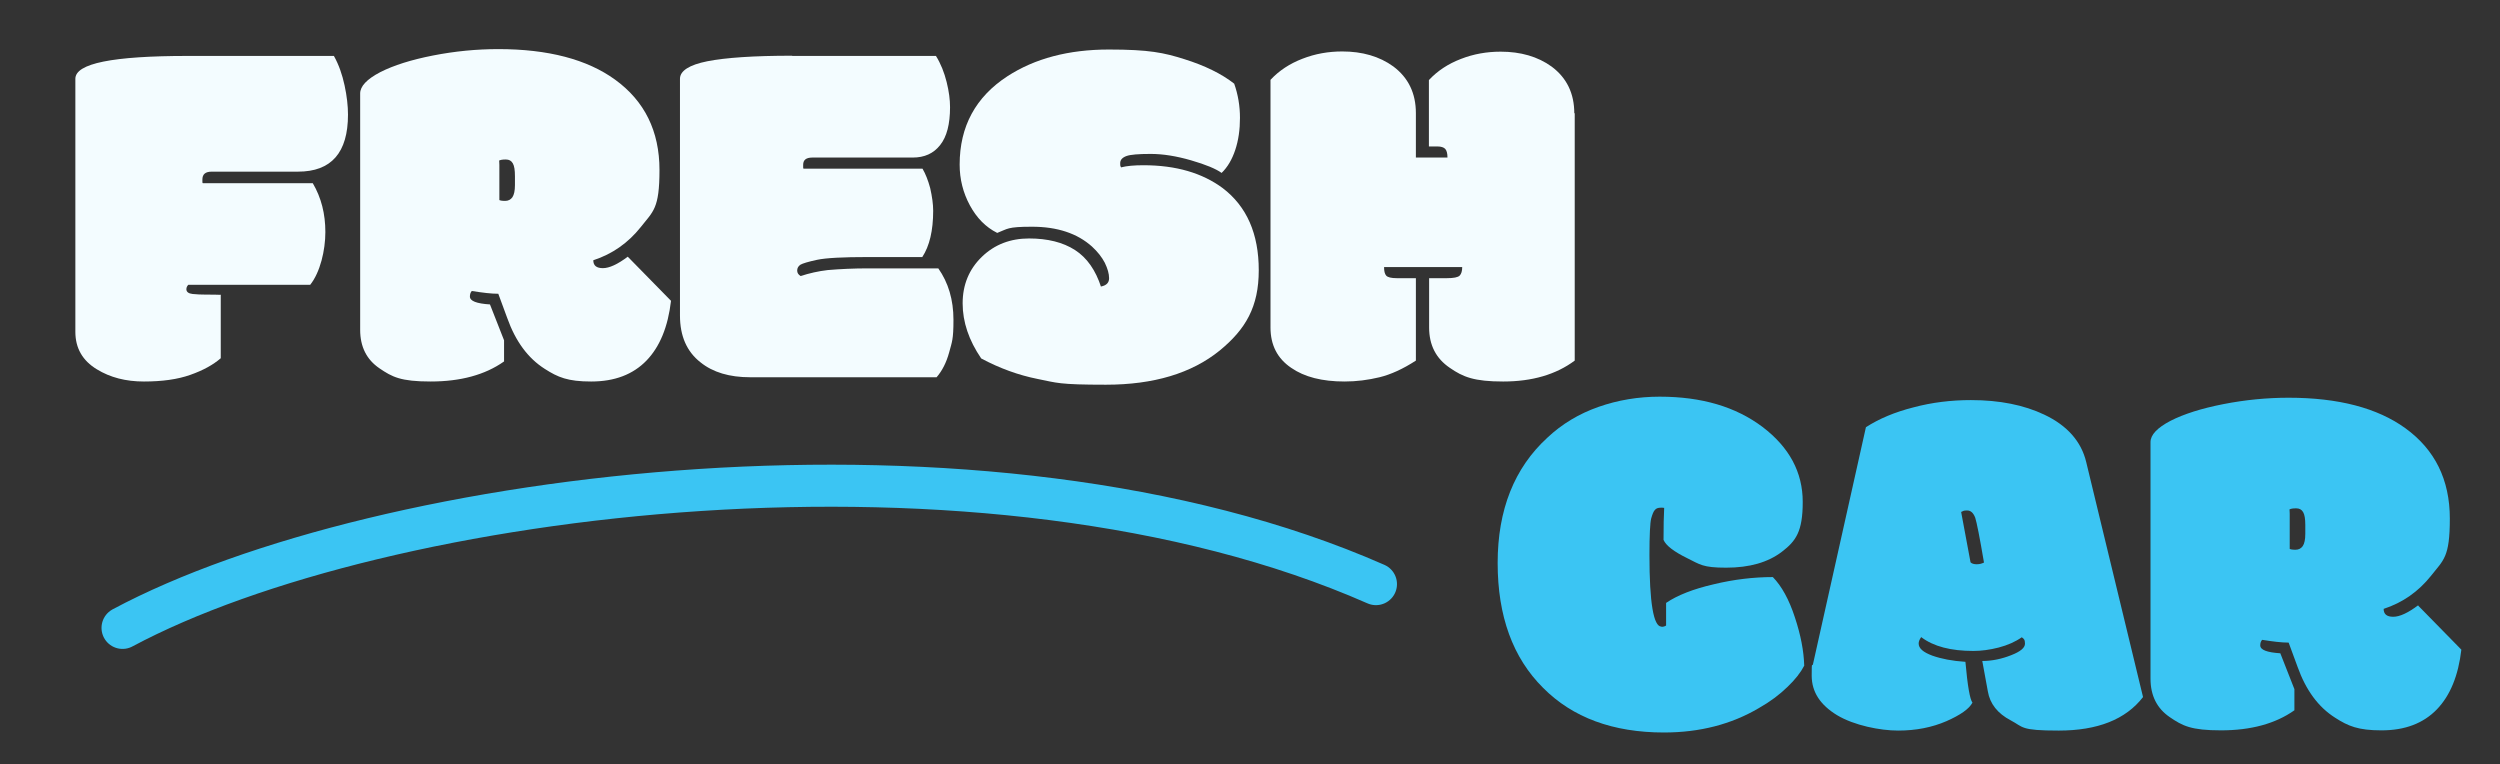 <?xml version="1.0" encoding="UTF-8"?>
<svg xmlns="http://www.w3.org/2000/svg" id="Layer_1" version="1.1" viewBox="0 0 1171 358">
  <rect x="0" y="0" width="1171" height="358" fill="#333333" stroke="none"/>
  <defs>
    <style>
      .st0 {
        fill: #3bc5f3;
      }

      .st1 {
        fill: #f3fcff;
      }

      .st2 {
        fill: none;
        stroke: #3bc5f3;
        stroke-linecap: round;
        stroke-linejoin: round;
        stroke-width: 19.7px;
      }
    </style>
  </defs>
  <g>
    <path class="st1" d="M103.4,138.3v29.5c-3.6,3.1-8.3,5.7-14.3,7.8-5.9,2.1-13.2,3.1-21.7,3.1s-15.8-1.9-22-5.7c-6.8-4.1-10.1-10-10.1-17.6V36.9c0-7.2,17.5-10.7,52.6-10.7h68.5c2.3,4.1,3.9,8.7,5,13.8,1.1,5.1,1.6,9.7,1.6,13.7,0,17.8-7.8,26.7-23.4,26.7h-40.4c-3,0-4.4,1.2-4.4,3.7v.8c0,.5,0,.8.2.9h51.5c4,6.8,5.9,14.4,5.9,22.9s-2.4,18.8-7.1,24.7h-57.1c-.6.6-.9,1.3-.9,2.1,0,1.2,1,2,2.9,2.2,1.9.2,4.1.3,6.5.3s4.7,0,6.8.1Z"></path>
    <path class="st1" d="M294.1,120.3l20.2,20.6c-1.4,12.1-5.2,21.5-11.5,28-6.3,6.5-14.9,9.8-25.9,9.8s-15.6-2-21.7-5.9c-7.9-5-13.7-12.9-17.6-23.8l-4.2-11.4c-3.3,0-7.4-.5-12.4-1.3-.6.6-.9,1.5-.9,2.6,0,2.1,3.1,3.3,9.4,3.7l6.6,16.8v9.9c-8.9,6.3-20.4,9.4-34.4,9.4s-18-2.1-24-6.2c-6-4.1-9-10.1-9-18V43.8c0-3.4,3.1-6.7,9.4-10,6.3-3.2,14.5-5.8,24.7-7.8,10.2-2,20.4-3,30.6-3,23.3,0,41.6,4.8,54.7,14.3,13.8,10,20.8,24.1,20.8,42.3s-2.9,19.3-8.8,26.8c-5.9,7.4-13.3,12.6-22.2,15.5,0,2.5,1.5,3.7,4.5,3.7s6.9-1.8,11.7-5.4ZM233.9,93.7c.3.2,1.2.4,2.7.4s2.6-.6,3.4-1.7c.8-1.2,1.2-3.1,1.2-5.7v-4.2c0-2.8-.3-4.8-1-6-.7-1.2-1.7-1.8-3.3-1.8s-2.5.2-3.1.5c0,.4.1,1,.1,2v16.7Z"></path>
    <path class="st1" d="M371.1,26.2h67.3c2.3,3.7,3.9,7.8,5,12.2,1.1,4.4,1.6,8.3,1.6,11.8,0,7.9-1.5,13.8-4.6,17.7-3.1,4-7.4,5.9-12.9,5.9h-47c-2.9,0-4.3,1.1-4.3,3.4v.9c0,.5,0,.8.2.9h55.7c1.4,2.4,2.6,5.4,3.6,9.1.9,4,1.4,7.5,1.4,10.6,0,9.3-1.7,16.5-5.1,21.7h-25.3c-11.8,0-19.8.4-24,1.3-4.2.9-6.8,1.7-7.8,2.3-1,.7-1.5,1.6-1.5,2.7s.5,1.9,1.6,2.6c4-1.3,8.3-2.3,12.7-2.8,5.8-.5,12.2-.8,19-.8h32.8c4.7,6.7,7.1,14.7,7.1,24.1s-.7,10.3-2,15.2c-1.3,4.8-3.3,8.7-5.9,11.7h-87.4c-9.6,0-17.4-2.3-23.2-7-6.4-5-9.6-12.3-9.6-21.9V36.9c0-3.7,4.3-6.5,12.8-8.2,8.6-1.7,21.8-2.6,39.7-2.6Z"></path>
    <path class="st1" d="M515.7,134.2c2.6-.5,3.8-1.8,3.8-3.9s-.7-4.5-2-7.2c-1.4-2.7-3.4-5.2-6-7.6-6.9-6.2-16.3-9.3-28.1-9.3s-11.3,1-16.3,2.9c-5.4-2.7-9.6-7-12.8-12.9-3.2-5.9-4.8-12.3-4.8-19.1,0-17.9,7.5-31.7,22.4-41.4,12.8-8.3,28.6-12.5,47.5-12.5s25.8,1.5,35.3,4.5c9.6,3,17.4,6.8,23.4,11.5,1.8,5.1,2.7,10.5,2.7,16s-.7,10.5-2.2,15c-1.5,4.5-3.6,8.1-6.4,10.8-2.6-1.9-7.4-3.9-14.3-5.9-6.9-2-13.2-3-18.9-3s-9.5.3-11.4,1c-1.9.7-2.9,1.8-2.9,3.3s.1,1.4.4,2c2.7-.7,6.2-1,10.5-1,15.2,0,27.5,3.6,37.1,10.7,11.3,8.6,16.9,21.4,16.9,38.5s-6.1,27.6-18.3,37.6c-13.2,10.7-31,16-53.3,16s-22.9-.9-32-2.7c-9-1.8-17.8-5-26.4-9.6-5.8-8.5-8.7-17.1-8.7-25.8s3-16,9-21.8c6-5.8,13.4-8.6,22.1-8.6s15.9,1.8,21.5,5.4c5.6,3.6,9.7,9.4,12.3,17.5Z"></path>
    <path class="st1" d="M737.6,53v115.9c-8.7,6.5-19.9,9.8-33.5,9.8s-18.8-2.1-25-6.4c-6.5-4.4-9.7-10.7-9.7-18.9v-23.1h8.3c3.2,0,5.2-.4,6-1.2s1.2-2.2,1.2-4h-36.6c0,1.9.3,3.2,1,4,.7.8,2.4,1.2,5,1.2h8.9v38.6c-6,3.9-11.7,6.5-17,7.8-5.4,1.3-10.8,2-16.4,2-10.5,0-18.8-2.1-25-6.4-6.5-4.4-9.7-10.7-9.7-18.9V37.4c4-4.3,9-7.6,15-9.9,5.9-2.3,12.1-3.4,18.6-3.4,9.4,0,17.4,2.3,23.9,7,7.1,5.3,10.6,12.6,10.6,21.9v20.8h14.8c0-2-.4-3.4-1.1-4.1-.7-.7-1.9-1.1-3.6-1.1h-4v-31.1c4-4.3,9-7.6,15-9.9,5.9-2.3,12.1-3.4,18.6-3.4,9.4,0,17.4,2.3,23.9,7,7.1,5.3,10.6,12.6,10.6,21.9Z"></path>
  </g>
  <g>
    <path class="st0" d="M778.3,293.6c.8,0,1.5-.2,2.1-.6v-10.6c5.3-3.6,12.7-6.5,22.2-8.7,9.5-2.3,18.8-3.4,27.8-3.4,4.1,4.2,7.6,10.5,10.3,18.8,2.8,8.4,4.2,15.9,4.4,22.7-1.6,3.1-4.2,6.5-7.9,10-3.7,3.6-8.1,6.9-13.4,9.9-12.9,7.6-27.7,11.4-44.4,11.4-23.9,0-42.8-7-56.6-20.9-14.2-14.1-21.3-33.6-21.3-58.5s7.8-44.5,23.3-58.7c6.8-6.4,14.8-11.2,23.9-14.4,9.1-3.2,18.7-4.8,28.7-4.8,19.6,0,35.6,4.7,48.2,14.2,12.5,9.5,18.8,21.2,18.8,35.1s-3.2,18.3-9.7,23.3c-6.5,5-15.2,7.5-26.2,7.5s-12.2-1.5-18.3-4.5c-6.1-3-9.8-5.8-11-8.5,0-6.4.1-11.4.3-15-.2,0-.4-.1-.8-.1h-.8c-1.2,0-2.1.3-2.7,1-.7.7-1.2,2-1.8,4.1-.5,2.1-.8,7.8-.8,17.1,0,22.3,1.9,33.5,5.6,33.5Z"></path>
    <path class="st0" d="M899.9,298.4c-.8,1.1-1.2,2.1-1.2,3,0,2.3,2.1,4.1,6.4,5.7,4.2,1.5,9.4,2.5,15.5,2.9,1,11.2,2.1,17.6,3.3,19.1-1.5,2.9-5.6,5.8-12.2,8.7-6.7,2.9-14.2,4.4-22.6,4.4s-20.6-2.4-28.6-7.2c-7.9-4.8-11.9-10.9-11.9-18.5s.2-3.8.6-5.4l24.8-111c6.2-4,13.6-7.1,22.3-9.3,8.6-2.3,17.6-3.4,26.9-3.4,13.4,0,24.8,2.3,34.3,6.8,10.8,5.1,17.4,12.6,19.7,22.3l26.6,110c-8.1,10.5-21.3,15.7-39.5,15.7s-16.4-1.6-22.5-4.8c-6.1-3.2-9.7-7.7-10.7-13.6l-2.6-14.2c4.7,0,9.2-1,13.5-2.7,4.4-1.7,6.5-3.5,6.5-5.4s-.5-2.3-1.5-3c-3,2.1-6.6,3.7-10.8,4.8-4.3,1.1-8.2,1.6-11.9,1.6-10.5,0-18.6-2.1-24.3-6.4ZM925.9,264.3c1.3,0,2.4-.3,3.4-.8-2-11.8-3.4-18.8-4.1-21-.9-2.3-2.1-3.4-3.8-3.4s-1.7.2-2.8.7l4.4,23.6c.6.6,1.6.9,2.9.9Z"></path>
    <path class="st0" d="M1132.7,283.7l20.2,20.6c-1.4,12.1-5.2,21.5-11.5,28-6.3,6.5-14.9,9.8-25.9,9.8s-15.6-2-21.7-5.9c-7.9-5-13.7-12.9-17.6-23.8l-4.2-11.4c-3.3,0-7.4-.5-12.4-1.3-.6.6-.9,1.5-.9,2.6,0,2.1,3.1,3.3,9.4,3.7l6.6,16.8v9.9c-8.9,6.3-20.4,9.4-34.4,9.4s-18-2.1-24-6.2c-6-4.1-9-10.1-9-18v-110.8c0-3.4,3.1-6.7,9.4-10,6.3-3.2,14.5-5.8,24.7-7.8,10.2-2,20.4-3,30.6-3,23.3,0,41.6,4.8,54.7,14.3,13.8,10,20.8,24.1,20.8,42.3s-2.9,19.3-8.8,26.8c-5.9,7.4-13.3,12.6-22.2,15.5,0,2.5,1.5,3.7,4.5,3.7s6.9-1.8,11.7-5.4ZM1072.5,257.1c.3.2,1.2.4,2.7.4s2.6-.6,3.4-1.7c.8-1.2,1.2-3.1,1.2-5.7v-4.2c0-2.8-.3-4.8-1-6-.7-1.2-1.7-1.8-3.3-1.8s-2.5.2-3.1.5c0,.4.1,1,.1,2v16.7Z"></path>
  </g>
  <path class="st2" d="M57.4,294.1c120.8-64.6,404.8-100.8,587.1-20.5"></path>
</svg>

